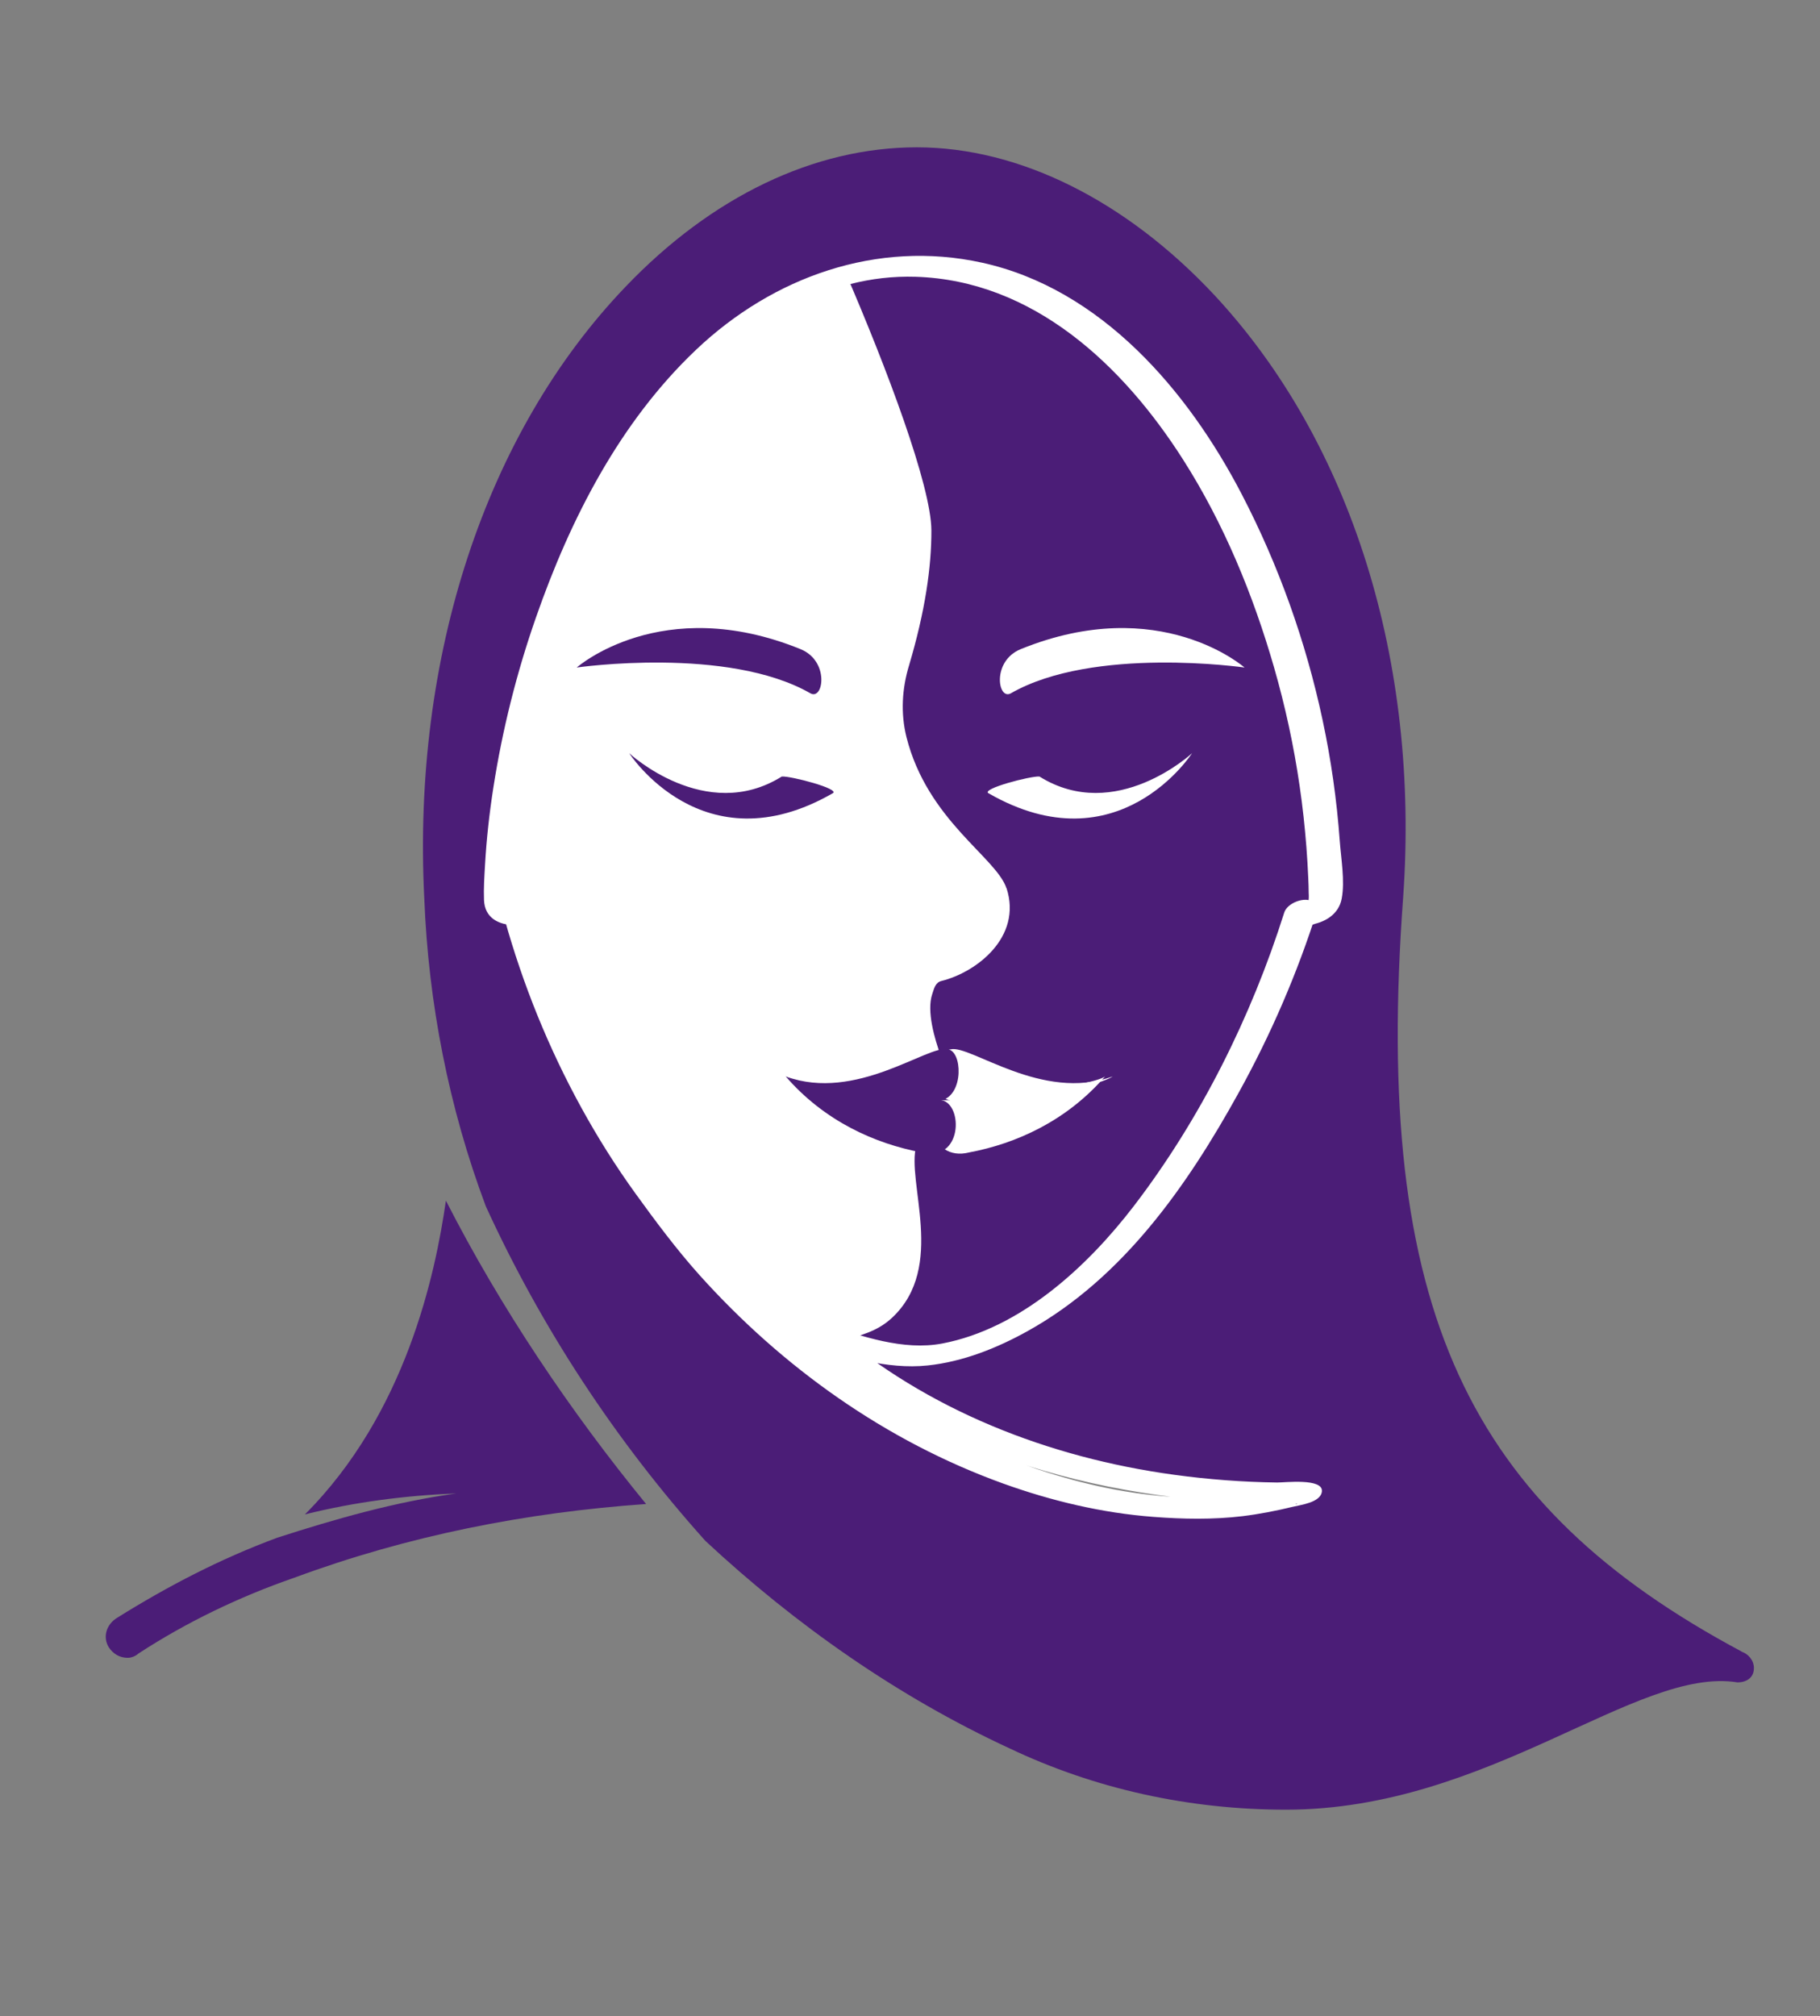 <?xml version="1.0" encoding="UTF-8"?> <svg xmlns="http://www.w3.org/2000/svg" id="Layer_2" data-name="Layer 2" viewBox="0 0 160 177.23"><rect x="0" y="0" width="160" height="177.23" fill="#808080" stroke="none"/><defs><style> .cls-1 { fill: #fff; } .cls-2 { fill: #4b1d77; } </style></defs><path class="cls-2" d="M116.51,76.04c-.97-10.09-1-22.9-5.78-32.01-5.05-9.2-16.95-20.61-30.48-20.61-24.17,0-36.26,35.72-36.26,55.57,0,.9.72,1.44,1.44,1.44h.36c2.89,10.46,7.94,20.21,14.97,28.5.44.55.81,1.02,1.19,1.48,0,0,7.98,5.9,14.58,10.02.14.03.28.07.42.09-1.08-.8-2.15-1.65-3.21-2.57,2.16.72,4.33,1.26,6.67,1.26,5.23,0,14.25-3.97,21.83-14.79,5.23-7.58,9.38-15.7,12.09-24.35.1.1,3.23,2.14,3.41,2.21.48-2.39-1.66-3.43-1.25-6.24Z"></path><path class="cls-1" d="M88.48,78.08c-.9-2.72-6.94-5.96-8.79-13.28-.52-2.08-.4-4.26.23-6.32,1.41-4.75,1.97-8.62,1.96-11.86-.02-3.92-3.93-14.29-7.63-22.85l-.05-.02c-21.17,3.55-31.95,35.35-32.32,54.23,0,.04,0,.07,0,.11,0,.05,0,.11,0,.16.08.47.16.94.24,1.39v.02c.34.48.94.72,1.5.61l.1.06c2.54,9.19,6.72,17.83,12.42,25.46.81,1.06,1.64,2.11,2.51,3.13.61.75,2.61,2.93,3.51,3.75.97.88.68.87,1.3,1.45,1.3,1.26,3.03,1.32,3.03,1.32,5.05,5.05,4.38,1.82,4.38,1.82l.76.24c.42.13.85.24,1.29.29,1.14.13,1.83-.08,3.17-.57.9-.32,1.68-.77,2.33-1.38,4.8-4.48,1.22-11.99,2.14-15.15-.09,0,2.08-7.52,2.17-7.79,0,0,0-.01,0-.02-.59-1.6-1.27-4-.78-5.48.17-.52.28-1.04.82-1.17,3.04-.75,7.11-3.83,5.72-8.15Z"></path><path class="cls-2" d="M153.13,145.19c-23.99-12.81-32.47-29.95-29.77-66.39,1.44-20.57-4.51-39.87-16.6-52.86-7.76-8.3-17.14-12.99-26.16-12.99h0c-9.02,0-18.04,4.33-25.62,12.27-12.27,12.81-18.76,32.47-17.68,53.76.36,9.2,2.16,18.4,5.41,27.06h0c4.87,10.64,11.37,20.57,19.3,29.41,7.94,7.4,16.96,13.71,26.7,18.22,7.58,3.61,15.88,5.41,24.35,5.41,17.86,0,30.85-12.63,39.69-11.19.72,0,1.44-.36,1.44-1.26h0c0-.72-.54-1.26-1.08-1.44ZM115.25,80.42c-.36,0-.72-.18-.9-.36-2.71,8.66-6.86,16.78-12.09,24.35-7.58,10.82-16.6,14.79-21.83,14.79-2.35,0-6.58-1.22-8.75-1.94,18.58,16.24,43.75,13.67,43.03,14.03-3.25.9-6.49,1.44-9.92,1.26-12.45,0-29.23-6.68-41.85-20.93h0l-.18-.36c-.72-.72-1.26-1.44-1.98-2.35-7.04-8.3-12.09-18.04-14.97-28.5h-.36c-.72,0-1.44-.54-1.44-1.44,0-19.84,12.09-55.57,36.26-55.57,13.53,0,22.19,10.82,27.24,20.03,5.77,11,8.84,23.09,9.02,35.36,0,.9-.54,1.62-1.26,1.62h0Z"></path><path class="cls-1" d="M97.8,94.63c-6.17,2.26-12.47-2.79-14.21-2.39h0c-1.3.09-2.1,3.97-.13,4.48,1.7,1.3,12.93-1.09,14.35-2.09Z"></path><path class="cls-1" d="M97.14,94.63c-1.42,1-13.64,2.21-13.71,2.09h-.64c-1.87.37-1.2,5.5,2.43,4.58.08-.02-.09.01,0,0,4.05-.76,8.51-2.73,11.92-6.67Z"></path><path class="cls-2" d="M55.3,66.2s6.72,6.25,13.43,2.06c.77-.06,5.16,1.09,4.48,1.47-11.44,6.58-17.91-3.54-17.91-3.54Z"></path><path class="cls-2" d="M50.69,58.68s13.29-1.92,20.58,2.28c1.13.58,1.66-2.86-.9-3.9-12.22-4.96-19.67,1.62-19.67,1.62Z"></path><path class="cls-2" d="M69.09,94.63c6.17,2.26,12.47-2.79,14.21-2.39h0c1.3.09,1.46,3.97-.51,4.48-1.7,1.3-12.29-1.09-13.71-2.09Z"></path><path class="cls-2" d="M69.09,94.63c1.42,1,13.64,2.21,13.71,2.09h0c1.87.37,1.84,5.5-1.8,4.58-.08-.02.09.01,0,0-4.05-.76-8.51-2.73-11.92-6.67Z"></path><path class="cls-1" d="M104.81,66.2s-6.72,6.25-13.43,2.06c-.77-.06-5.16,1.09-4.48,1.47,11.44,6.58,17.91-3.54,17.91-3.54Z"></path><path class="cls-1" d="M109.42,58.68s-13.29-1.92-20.58,2.28c-1.13.58-1.66-2.86.9-3.9,12.22-4.96,19.67,1.62,19.67,1.62Z"></path><path class="cls-2" d="M26.78,133.13c4.45-1.11,8.89-1.67,13.34-1.85-5.37.74-10.56,2.22-15.74,3.89-5,1.85-9.63,4.26-14.08,7.04-.93.56-1.3,1.67-.74,2.59.37.56.93.93,1.67.93.37,0,.74-.19.93-.37,4.26-2.78,8.89-5,13.71-6.67h0c10-3.7,20.37-5.74,30.93-6.48-6.67-8.15-12.78-17.23-17.6-26.67-.93,6.48-3.52,18.71-12.41,27.6Z"></path><path class="cls-1" d="M115.79,79.51c-.12-.04-.22-.11-.3-.2-.75-.56-2.33.06-2.59.91-2.89,9.15-7.36,18.14-13.21,25.78-4.1,5.35-9.98,10.79-16.85,12.1-3.43.65-7.06-.63-10.28-1.69-.57-.19-3.16.63-2.2,1.46,11.83,10.25,27.49,14.37,42.9,14.31.21,0,.43.02.64,0,.05,0,.15.03.2,0-.48.21-.18-.63-.15-.82.34-.73.23-.95-.34-.66-.29.08-.59.15-.89.22-2.83.66-5.63.8-8.52.71-4.14-.13-8.23-.96-12.17-2.21-9.75-3.09-18.63-8.87-25.72-16.2-4.43-4.57-8.38-9.86-11.59-15.35s-5.73-11.61-7.47-17.84c-.1-.37-.57-.53-.91-.53-1.18,0-.89-1.49-.86-2.32.03-.9.08-1.81.15-2.71.14-1.85.36-3.69.65-5.52.64-4.1,1.59-8.15,2.81-12.12,2.5-8.06,6.17-16.11,11.71-22.55,5.01-5.82,11.77-10.19,19.69-9.95,10.35.32,18.23,7.78,23.51,16.06,3.58,5.61,6.16,11.88,8,18.26.99,3.44,1.75,6.95,2.26,10.49.26,1.77.45,3.55.59,5.34.07.89.12,1.79.16,2.68.02.44.04.89.04,1.33.02.28.01.55-.02.82-.3.51-.16.57.4.19-.55.08-1.55.38-1.63,1.06s.8.82,1.29.75c1.33-.19,2.59-.89,2.86-2.31.3-1.56-.06-3.53-.17-5.09-.26-3.57-.76-7.12-1.51-10.62-1.47-6.89-3.86-13.6-7.11-19.85-4.74-9.12-12.37-18.05-22.83-20.35-9.23-2.03-18.37,1.25-25.11,7.63s-11.09,14.92-14.1,23.55c-1.7,4.86-2.96,9.89-3.75,14.98-.35,2.24-.6,4.5-.73,6.77-.06,1.03-.13,2.07-.09,3.1.06,1.56,1.28,2.2,2.72,2.2l-.91-.53c1.61,5.77,3.86,11.33,6.75,16.59,1.44,2.62,3.03,5.15,4.78,7.57s3.6,4.9,5.59,7.12c7.31,8.14,16.38,14.61,26.71,18.34,4.25,1.53,8.7,2.59,13.2,2.93,2.59.2,5.24.25,7.83-.06,1.48-.18,2.96-.47,4.41-.82.68-.17,2.47-.37,2.58-1.35.13-1.2-3.31-.78-3.93-.79-3.03-.04-6.06-.27-9.06-.68-10.99-1.5-21.73-5.67-30.17-12.99l-2.2,1.46c3.38,1.12,7.11,2.3,10.71,1.92,3.1-.33,6.08-1.52,8.78-3.02,8.36-4.65,14.01-12.73,18.54-20.93,2.85-5.15,5.19-10.57,6.96-16.18l-2.59.91c.47.35.94.44,1.5.52,1.25.19,3.02-1.54,1.08-1.83Z"></path></svg> 